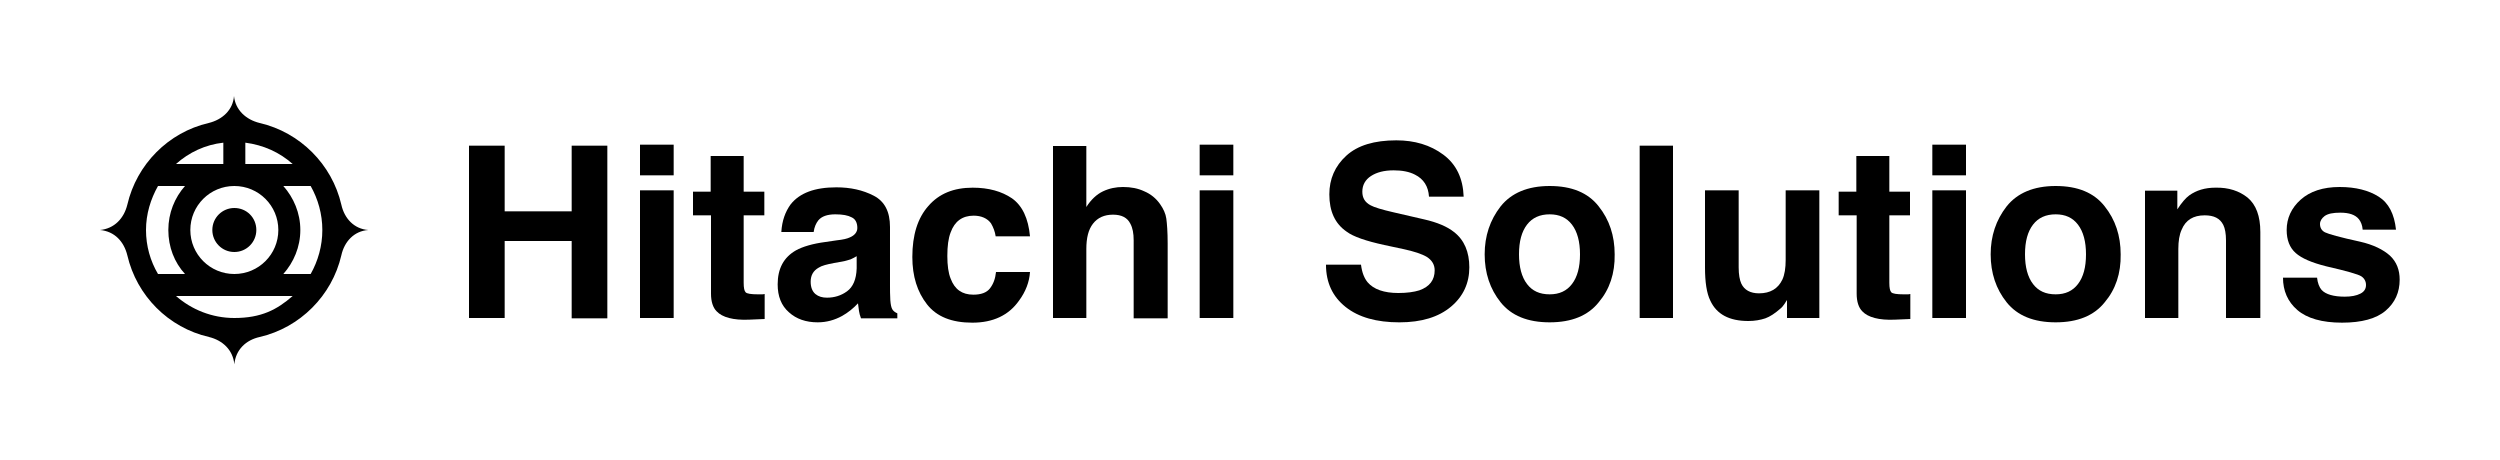 <?xml version="1.0" encoding="UTF-8"?> <svg xmlns="http://www.w3.org/2000/svg" xmlns:xlink="http://www.w3.org/1999/xlink" version="1.1" id="Layer_1" x="0px" y="0px" viewBox="0 0 750 138" style="enable-background:new 0 0 750 138;" xml:space="preserve"> <g> <g> <path d="M140.7,95.4V43.7h10.7v19.7h20.1V43.7h10.7v51.8h-10.7V72.3h-20.1v23.1H140.7z"></path> <path d="M202.2,52.6H192v-9.2h10.1V52.6z M192,57.1h10.1v38.3H192V57.1z"></path> <path d="M207.9,64.6v-7.1h5.3V46.8h9.9v10.7h6.2v7.1h-6.2v20.2c0,1.6,0.2,2.5,0.6,2.9c0.4,0.4,1.6,0.6,3.7,0.6c0.3,0,0.6,0,1,0 c0.3,0,0.7,0,1-0.1v7.5l-4.7,0.2c-4.7,0.2-8-0.7-9.7-2.5c-1.1-1.1-1.7-2.9-1.7-5.3V64.6H207.9z"></path> <path d="M251,72.1c1.9-0.2,3.2-0.5,4-0.9c1.4-0.6,2.2-1.6,2.2-2.8c0-1.6-0.6-2.7-1.7-3.2c-1.1-0.6-2.7-0.9-4.9-0.9 c-2.4,0-4.1,0.6-5.1,1.8c-0.7,0.9-1.2,2-1.4,3.5h-9.7c0.2-3.4,1.2-6.1,2.8-8.3c2.7-3.4,7.2-5.1,13.7-5.1c4.2,0,7.9,0.8,11.2,2.5 c3.3,1.7,4.9,4.8,4.9,9.4v17.6c0,1.2,0,2.7,0.1,4.4c0.1,1.3,0.3,2.2,0.6,2.7c0.3,0.5,0.8,0.9,1.5,1.2v1.5h-10.9 c-0.3-0.8-0.5-1.5-0.6-2.2c-0.1-0.7-0.2-1.5-0.3-2.3c-1.4,1.5-3,2.8-4.8,3.8c-2.2,1.2-4.6,1.9-7.3,1.9c-3.5,0-6.4-1-8.6-3 c-2.3-2-3.4-4.8-3.4-8.4c0-4.7,1.8-8.1,5.5-10.2c2-1.1,5-2,8.8-2.5L251,72.1z M257.1,76.8c-0.6,0.4-1.3,0.7-1.9,1 c-0.7,0.2-1.5,0.5-2.7,0.7l-2.3,0.4c-2.1,0.4-3.7,0.8-4.6,1.4c-1.6,0.9-2.4,2.3-2.4,4.2c0,1.7,0.5,2.9,1.4,3.7 c1,0.8,2.1,1.1,3.5,1.1c2.2,0,4.2-0.6,6-1.9c1.8-1.3,2.8-3.6,2.9-6.9V76.8z"></path> <path d="M298.7,70.9c-0.2-1.4-0.7-2.7-1.4-3.9c-1.1-1.5-2.9-2.3-5.2-2.3c-3.4,0-5.7,1.7-6.9,5c-0.7,1.8-1,4.1-1,7.1 c0,2.8,0.3,5.1,1,6.8c1.2,3.2,3.4,4.8,6.8,4.8c2.3,0,4-0.6,5-1.9c1-1.3,1.6-2.9,1.8-4.9h10.2c-0.2,3-1.3,5.9-3.3,8.6 c-3.1,4.4-7.8,6.6-14,6.6c-6.2,0-10.7-1.8-13.6-5.5c-2.9-3.7-4.4-8.4-4.4-14.2c0-6.6,1.6-11.7,4.8-15.3c3.2-3.7,7.6-5.5,13.3-5.5 c4.8,0,8.7,1.1,11.8,3.2c3.1,2.2,4.9,6,5.4,11.4H298.7z"></path> <path d="M343.3,57.4c1.9,0.8,3.5,2.1,4.7,3.8c1,1.4,1.7,2.9,1.9,4.4c0.2,1.5,0.4,4,0.4,7.4v22.5h-10.2V72.1c0-2.1-0.3-3.7-1-5 c-0.9-1.8-2.6-2.7-5.2-2.7c-2.6,0-4.6,0.9-6,2.7c-1.4,1.8-2,4.3-2,7.6v20.7h-10V43.8h10v18.3c1.4-2.2,3.1-3.8,5-4.7s3.9-1.3,6-1.3 C339.3,56.1,341.4,56.5,343.3,57.4z"></path> <path d="M370,52.6h-10.1v-9.2H370V52.6z M359.9,57.1H370v38.3h-10.1V57.1z"></path> <path d="M408.3,79.4c0.3,2.4,1,4.1,2,5.3c1.8,2.1,4.9,3.2,9.2,3.2c2.6,0,4.7-0.3,6.3-0.8c3.1-1.1,4.6-3.1,4.6-6c0-1.7-0.8-3-2.3-4 c-1.5-0.9-3.9-1.7-7.2-2.4l-5.6-1.2c-5.5-1.2-9.3-2.5-11.3-4c-3.5-2.4-5.2-6.1-5.2-11.2c0-4.6,1.7-8.5,5.1-11.6 c3.4-3.1,8.4-4.6,15-4.6c5.5,0,10.2,1.4,14.1,4.3c3.9,2.9,5.9,7.1,6.1,12.6h-10.4c-0.2-3.1-1.6-5.3-4.2-6.6 c-1.7-0.9-3.9-1.3-6.4-1.3c-2.9,0-5.1,0.6-6.8,1.7c-1.7,1.1-2.6,2.7-2.6,4.7c0,1.9,0.8,3.2,2.5,4.1c1.1,0.6,3.4,1.3,6.9,2.1 l9.1,2.1c4,0.9,7,2.2,9,3.8c3.1,2.4,4.6,6,4.6,10.6c0,4.7-1.8,8.7-5.5,11.8c-3.7,3.1-8.8,4.7-15.5,4.7c-6.8,0-12.2-1.5-16.1-4.6 c-3.9-3.1-5.9-7.3-5.9-12.7H408.3z"></path> <path d="M479.6,90.7c-3.2,4-8.1,6-14.7,6s-11.5-2-14.7-6c-3.2-4-4.8-8.8-4.8-14.4c0-5.5,1.6-10.3,4.8-14.4c3.2-4,8.1-6.1,14.7-6.1 s11.5,2,14.7,6.1c3.2,4,4.8,8.8,4.8,14.4C484.5,82,482.9,86.8,479.6,90.7z M471.6,85.2c1.6-2.1,2.4-5,2.4-8.9 c0-3.8-0.8-6.8-2.4-8.9c-1.6-2.1-3.8-3.1-6.7-3.1c-2.9,0-5.2,1-6.8,3.1c-1.6,2.1-2.4,5-2.4,8.9c0,3.8,0.8,6.8,2.4,8.9 c1.6,2.1,3.8,3.1,6.8,3.1C467.8,88.3,470,87.3,471.6,85.2z"></path> <path d="M501.9,95.4h-10V43.7h10V95.4z"></path> <path d="M521.6,57.1v23.1c0,2.2,0.3,3.8,0.8,4.9c0.9,1.9,2.7,2.9,5.3,2.9c3.4,0,5.7-1.4,7-4.1c0.7-1.5,1-3.5,1-5.9V57.1h10.1v38.3 h-9.7V90c-0.1,0.1-0.3,0.5-0.7,1.1c-0.4,0.6-0.8,1.1-1.3,1.5c-1.6,1.4-3.1,2.4-4.5,2.9c-1.5,0.5-3.2,0.8-5.1,0.8 c-5.7,0-9.5-2-11.4-6.1c-1.1-2.2-1.6-5.6-1.6-9.9V57.1H521.6z"></path> <path d="M551.6,64.6v-7.1h5.3V46.8h9.9v10.7h6.2v7.1h-6.2v20.2c0,1.6,0.2,2.5,0.6,2.9c0.4,0.4,1.6,0.6,3.7,0.6c0.3,0,0.6,0,1,0 c0.3,0,0.7,0,1-0.1v7.5l-4.7,0.2c-4.7,0.2-8-0.7-9.7-2.5c-1.1-1.1-1.7-2.9-1.7-5.3V64.6H551.6z"></path> <path d="M589.8,52.6h-10.1v-9.2h10.1V52.6z M579.7,57.1h10.1v38.3h-10.1V57.1z"></path> <path d="M631.4,90.7c-3.2,4-8.1,6-14.7,6s-11.5-2-14.7-6c-3.2-4-4.8-8.8-4.8-14.4c0-5.5,1.6-10.3,4.8-14.4c3.2-4,8.1-6.1,14.7-6.1 s11.5,2,14.7,6.1c3.2,4,4.8,8.8,4.8,14.4C636.3,82,634.7,86.8,631.4,90.7z M623.4,85.2c1.6-2.1,2.4-5,2.4-8.9 c0-3.8-0.8-6.8-2.4-8.9c-1.6-2.1-3.8-3.1-6.7-3.1c-2.9,0-5.2,1-6.8,3.1c-1.6,2.1-2.4,5-2.4,8.9c0,3.8,0.8,6.8,2.4,8.9 c1.6,2.1,3.8,3.1,6.8,3.1C619.6,88.3,621.8,87.3,623.4,85.2z"></path> <path d="M674.3,59.3c2.5,2.1,3.8,5.5,3.8,10.3v25.8h-10.3V72.1c0-2-0.3-3.6-0.8-4.6c-1-2-2.8-2.9-5.6-2.9c-3.4,0-5.7,1.4-6.9,4.3 c-0.7,1.5-1,3.5-1,5.8v20.7h-10V57.2h9.7v5.6c1.3-2,2.5-3.4,3.6-4.2c2.1-1.5,4.7-2.3,7.8-2.3C668.6,56.2,671.8,57.3,674.3,59.3z"></path> <path d="M695.1,83.2c0.2,1.8,0.7,3,1.4,3.8c1.2,1.3,3.6,2,6.9,2c2,0,3.5-0.3,4.7-0.9c1.2-0.6,1.7-1.5,1.7-2.6c0-1.1-0.5-2-1.4-2.6 c-0.9-0.6-4.4-1.6-10.5-3c-4.4-1.1-7.4-2.4-9.2-4c-1.8-1.6-2.7-3.9-2.7-6.9c0-3.5,1.4-6.6,4.2-9.1c2.8-2.5,6.7-3.8,11.7-3.8 c4.8,0,8.7,1,11.7,2.9c3,1.9,4.7,5.2,5.2,9.9h-10c-0.1-1.3-0.5-2.3-1.1-3.1c-1.1-1.4-3-2-5.6-2c-2.2,0-3.7,0.3-4.7,1 c-0.9,0.7-1.4,1.5-1.4,2.4c0,1.1,0.5,2,1.5,2.5c1,0.5,4.5,1.5,10.5,2.8c4,0.9,7,2.4,9,4.2c2,1.9,2.9,4.3,2.9,7.2 c0,3.8-1.4,6.9-4.2,9.3c-2.8,2.4-7.2,3.6-13.1,3.6c-6,0-10.5-1.3-13.4-3.8c-2.9-2.5-4.3-5.8-4.3-9.7H695.1z"></path> </g> <path d="M77.9,36.9c12.1,2.8,21.7,12.4,24.5,24.5c0.9,4.1,3.8,7.3,8.1,7.6l0,0c-4.3,0.3-7.2,3.5-8.1,7.6l0,0 C99.6,88.7,90,98.3,77.9,101.1c-4.1,0.9-7.2,3.8-7.6,8.2h0c-0.4-4.3-3.5-7.2-7.6-8.2C50.5,98.3,41,88.7,38.2,76.6 c-1-4.1-3.8-7.2-8.2-7.6l0,0c4.3-0.4,7.2-3.5,8.2-7.6C41,49.3,50.5,39.7,62.6,36.9c4.1-1,7.3-3.9,7.6-8.1l0,0 C70.6,33,73.8,35.9,77.9,36.9L77.9,36.9z M70.3,82.2c7.3,0,13.2-5.9,13.2-13.2c0-7.3-5.9-13.2-13.2-13.2c-7.3,0-13.2,5.9-13.2,13.2 C57.1,76.3,63,82.2,70.3,82.2z M52.8,49.2H67v-6.4C61.6,43.4,56.7,45.7,52.8,49.2z M73.6,49.2h14.2c-3.9-3.5-8.8-5.7-14.2-6.4V49.2 z M70.3,95.4c8.1,0,12.8-2.5,17.5-6.6h-35C57.5,92.9,63.6,95.4,70.3,95.4z M70.3,75.6c3.7,0,6.6-3,6.6-6.6c0-3.7-2.9-6.6-6.6-6.6 c-3.6,0-6.6,2.9-6.6,6.6C63.7,72.6,66.6,75.6,70.3,75.6z M55.5,82.2c-3.2-3.5-5-8.1-5-13.2c0-5.1,1.9-9.7,5-13.2h-8.1 c-2.2,3.9-3.6,8.4-3.6,13.2c0,4.8,1.3,9.3,3.6,13.2H55.5z M93.2,82.2c2.2-3.9,3.5-8.4,3.5-13.2c0-4.8-1.3-9.3-3.5-13.2H85 c3.1,3.5,5.1,8.1,5.1,13.2c0,5.1-2,9.7-5.1,13.2H93.2z M70.3,69"></path> </g> </svg> 